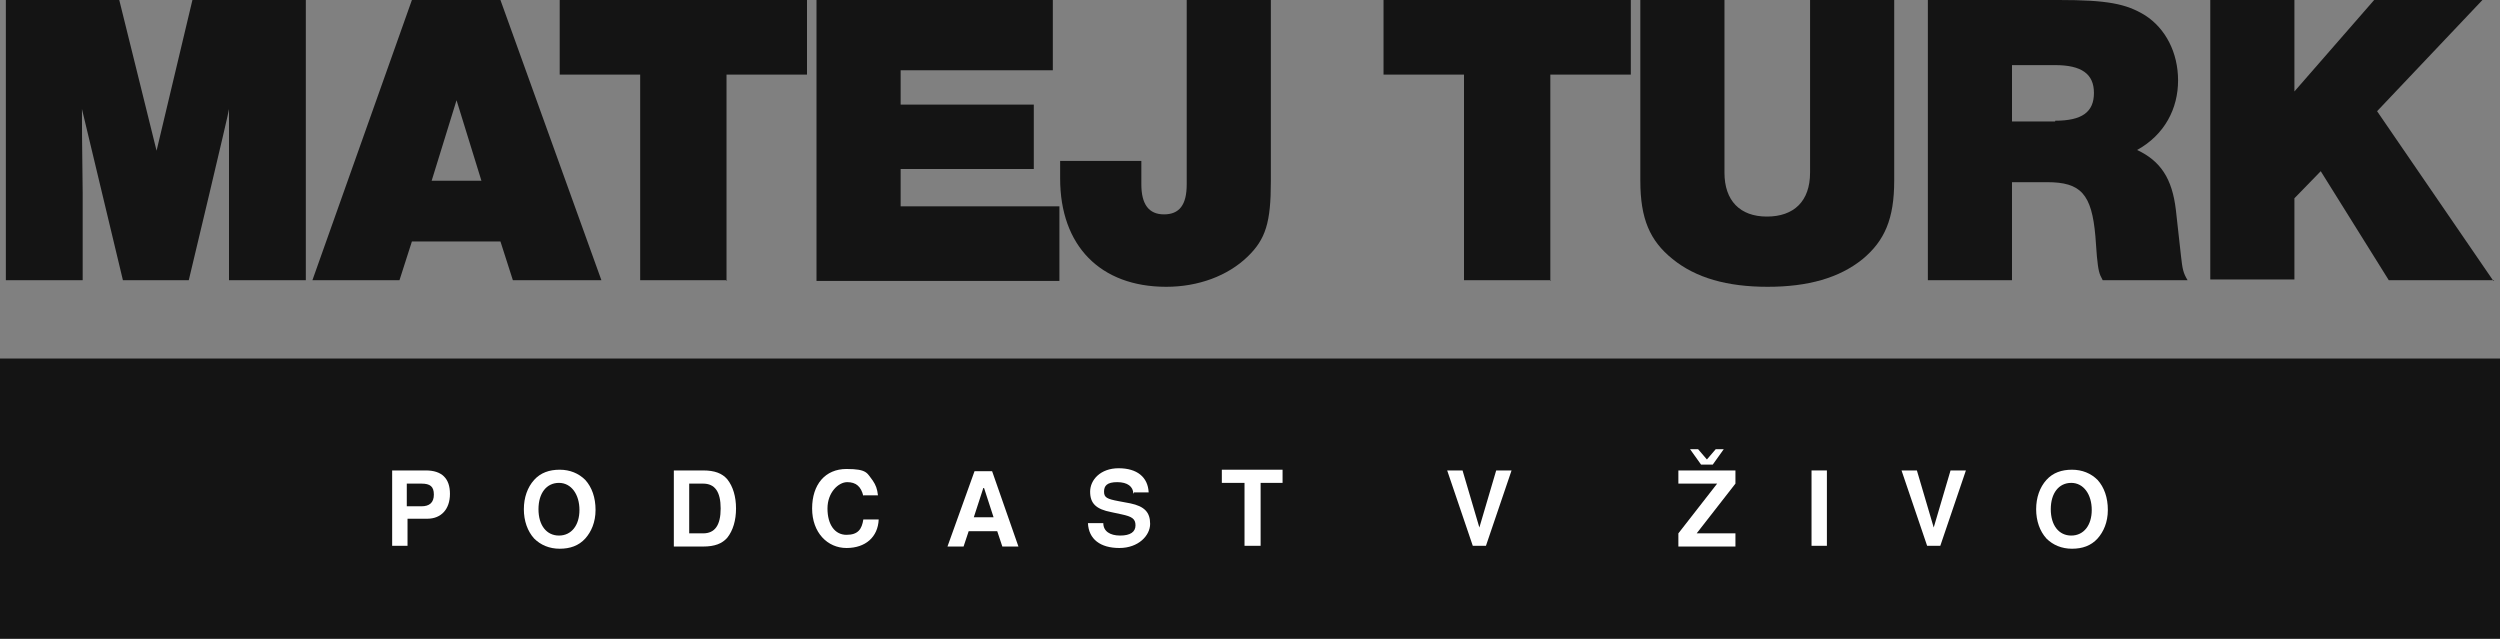 <svg xmlns="http://www.w3.org/2000/svg" id="Layer_1" viewBox="0 0 341.7 87.3"><rect x="0" y="0" width="341.7" height="87.3" fill="#808080" stroke="none"/><defs><style>      .st0 {        fill: #141414;      }      .st1 {        fill: #fff;      }    </style></defs><g><path class="st0" d="M16.8,38.3l-5.6-23.4c0,2.8,0,2.9.1,11.4v12H.8V0h15.5l5.1,20.6L26.3,0h15.5v38.3h-10.5V14.9c.1,0-5.5,23.4-5.5,23.4h-9Z"></path><path class="st0" d="M56.3,33l-1.7,5.3h-11.9L56.3,0h12.1l13.8,38.3h-12.1l-1.7-5.3h-12.1ZM62.4,13.7l-3.4,11h6.8l-3.4-11Z"></path><path class="st0" d="M99.4,38.3h-11.9V10.2h-11V0h33.8v10.2h-11v28.2Z"></path><path class="st0" d="M143.9,9.6h-20.8v4.7h18.2v8.8h-18.2v5.1h21.7v10.2h-33.2V0h32.3v9.6Z"></path><path class="st0" d="M173.7,0v24.8c0,5.6-.7,7.9-3.2,10.3-2.7,2.6-6.7,4.1-11.1,4.1-9,0-14.5-5.6-14.5-14.8v-2.4h11.1v3.2c0,2.7,1,4.1,3.1,4.1s3.1-1.3,3.1-4.1V0h11.5Z"></path><path class="st0" d="M212,38.3h-11.9V10.2h-11V0h33.8v10.2h-11v28.2Z"></path><path class="st0" d="M258.9,0v24.7c0,5.2-1.3,8.2-4.3,10.7-3.2,2.6-7.5,3.8-13,3.8s-9.8-1.2-13-3.8c-3.1-2.5-4.4-5.5-4.4-10.7V0h11.5v23.6c0,3.8,2.1,6,5.8,6s5.9-2.1,5.9-6V0h11.5Z"></path><path class="st0" d="M275,38.3h-11.5V0h17.9c6.6,0,9.2.5,11.8,2.1,2.8,1.8,4.5,5.1,4.5,8.9s-1.8,7.4-5.6,9.5c3.2,1.5,4.8,3.9,5.3,8.2l.7,6.3c.2,1.8.3,2.3.9,3.3h-11.6c-.5-.9-.6-1.3-.8-3.3l-.2-2.7c-.5-5.8-2-7.4-6.6-7.4h-4.8v13.4ZM280.9,16.5c3.7,0,5.3-1.2,5.3-3.8s-1.7-3.8-5.3-3.8h-5.9v7.7h5.9Z"></path><path class="st0" d="M340.9,38.3h-14.4l-9.3-14.9-3.6,3.7v11.1h-11.5V0h11.5v12.5l10.9-12.5h14.8l-14.4,15.2,15.9,23.2Z"></path></g><rect class="st0" y="49" width="341.7" height="38.3"></rect><g><path class="st1" d="M55.7,74.6h-2.1v-10.3h4.6c2.2,0,3.3,1.1,3.3,3.2s-1.2,3.4-3.1,3.4h-2.7v3.7ZM57.6,69.2c1.1,0,1.7-.5,1.7-1.6s-.5-1.5-1.7-1.5h-2v3.1h2Z"></path><path class="st1" d="M80,65.6c.9,1,1.4,2.4,1.4,4.1s-.6,3-1.4,3.9c-.9,1-2.1,1.4-3.5,1.4s-2.6-.5-3.5-1.4c-.9-1-1.4-2.4-1.4-4s.5-3,1.4-4c.9-1,2.1-1.4,3.5-1.4s2.6.5,3.5,1.4ZM73.6,69.6c0,2.2,1.1,3.6,2.8,3.6s2.8-1.4,2.8-3.5-1.1-3.7-2.8-3.7-2.8,1.4-2.8,3.6Z"></path><path class="st1" d="M92.1,64.3h4c1.6,0,2.6.4,3.3,1.2.8,1,1.2,2.4,1.2,4s-.4,3-1.2,4c-.7.8-1.7,1.2-3.3,1.2h-4v-10.3ZM96.1,72.9c1.6,0,2.4-1.1,2.4-3.4s-.8-3.4-2.4-3.4h-1.9v6.8h1.9Z"></path><path class="st1" d="M118,67.8c-.3-1.3-1-1.9-2.2-1.9s-2.7,1.4-2.7,3.6,1,3.6,2.6,3.6,2.1-.8,2.3-2.1h2.1c-.1,2.4-1.8,3.9-4.4,3.9s-4.7-2.1-4.7-5.4,1.8-5.4,4.7-5.4,2.8.6,3.6,1.6c.4.6.6,1.1.7,2h-2Z"></path><path class="st1" d="M132.4,72.6l-.7,2.1h-2.2l3.7-10.3h2.4l3.6,10.3h-2.2l-.7-2.1h-3.9ZM134.4,66.7l-1.3,4h2.7l-1.3-4Z"></path><path class="st1" d="M154.9,67.5c0-1-.8-1.6-2.2-1.6s-1.8.5-1.8,1.3.4,1,2,1.3l1.6.3c1.9.4,2.7,1.2,2.7,2.8s-1.6,3.3-4.2,3.3-4.2-1.2-4.3-3.4h2.1c0,1.1.9,1.7,2.3,1.7s2.1-.5,2.1-1.4-.5-1.2-1.9-1.5l-1.4-.3c-2.1-.4-2.9-1.2-2.9-2.8s1.4-3.2,3.9-3.2,4,1.2,4.1,3.3h-2Z"></path><path class="st1" d="M172.2,74.6h-2.1v-8.6h-3.1v-1.8h8.3v1.8h-3v8.6Z"></path><path class="st1" d="M201.3,74.6l-3.5-10.3h2.1l2.3,7.8,2.3-7.8h2.1l-3.5,10.3h-1.8Z"></path><path class="st1" d="M237.2,66.1l-5.3,6.8h5.3v1.8h-7.8v-1.8l5.3-6.8h-5.3v-1.8h7.8v1.8ZM232.5,63.5l-1.5-2.1h1.1l1.2,1.4,1.2-1.4h1.1l-1.5,2.1h-1.5Z"></path><path class="st1" d="M249.7,74.6h-2.1v-10.3h2.1v10.3Z"></path><path class="st1" d="M263.4,74.6l-3.5-10.3h2.1l2.3,7.8,2.3-7.8h2.1l-3.5,10.3h-1.8Z"></path><path class="st1" d="M286.7,65.6c.9,1,1.4,2.4,1.4,4.1s-.6,3-1.4,3.9c-.9,1-2.1,1.4-3.5,1.4s-2.6-.5-3.5-1.4c-.9-1-1.4-2.4-1.4-4s.5-3,1.4-4c.9-1,2.1-1.4,3.5-1.4s2.6.5,3.5,1.4ZM280.3,69.6c0,2.2,1.1,3.6,2.8,3.6s2.8-1.4,2.8-3.5-1.1-3.7-2.8-3.7-2.8,1.4-2.8,3.6Z"></path></g></svg>